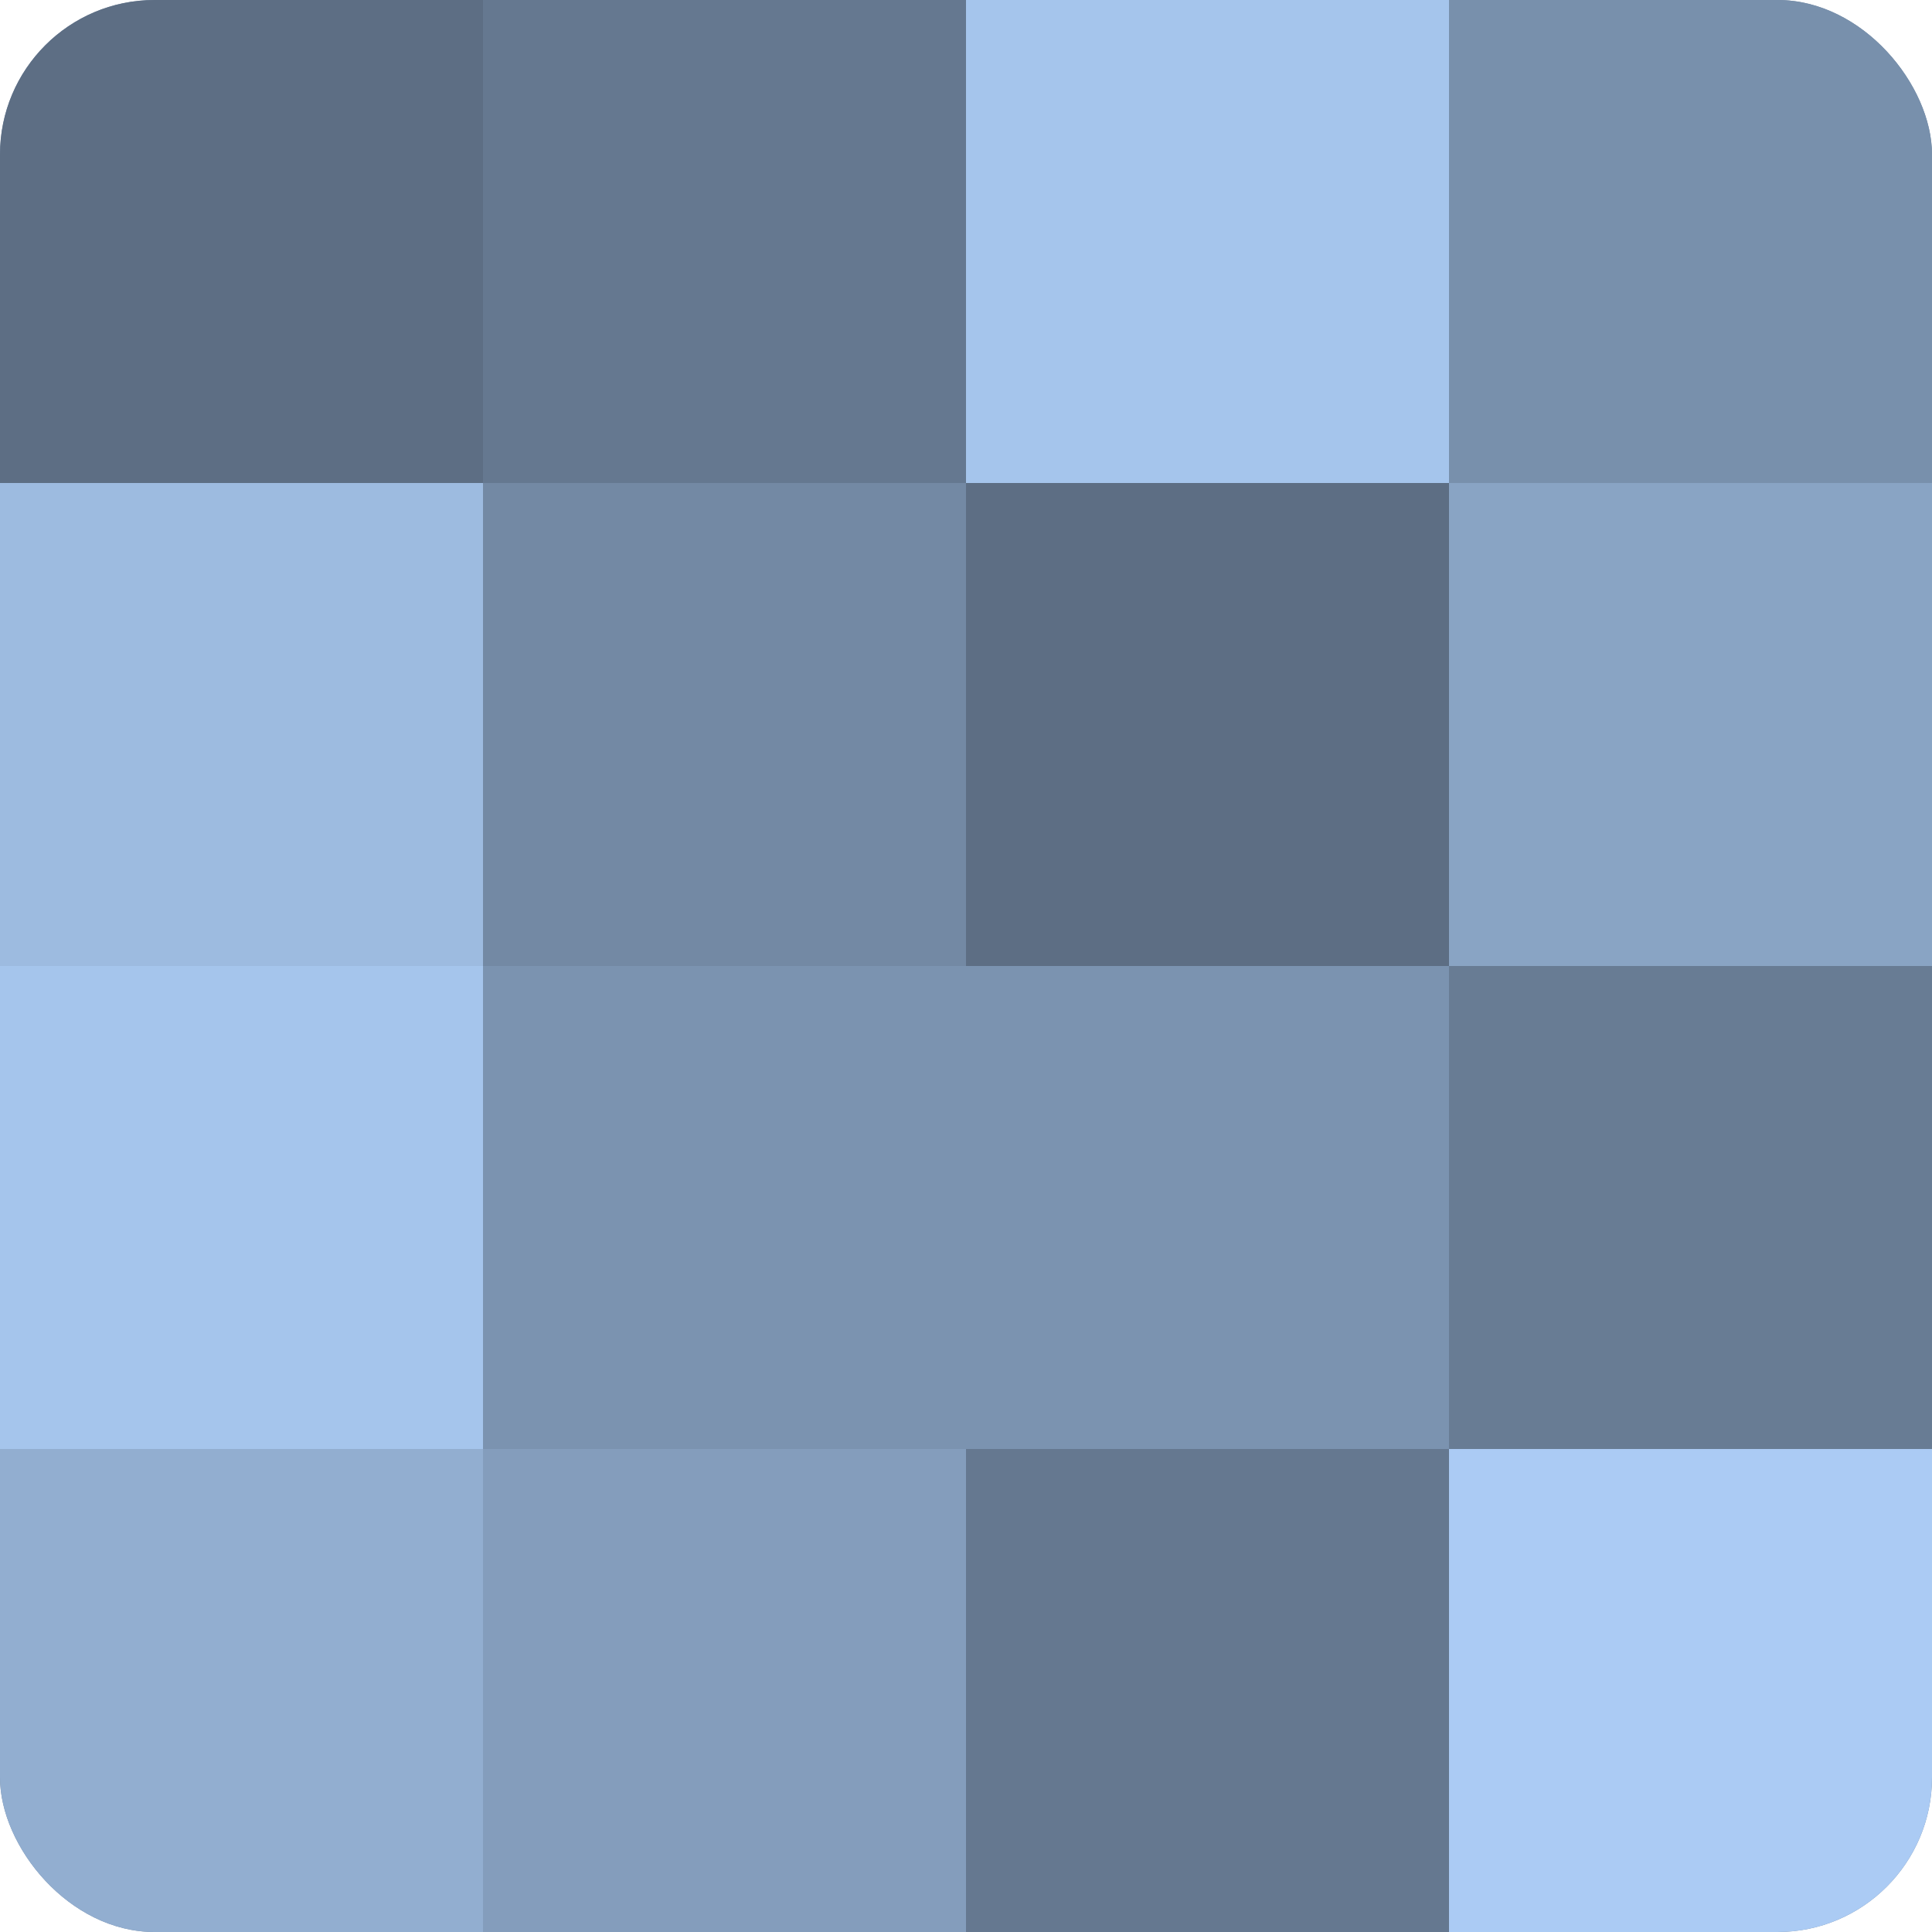 <?xml version="1.0" encoding="UTF-8"?>
<svg xmlns="http://www.w3.org/2000/svg" width="60" height="60" viewBox="0 0 100 100" preserveAspectRatio="xMidYMid meet"><defs><clipPath id="c" width="100" height="100"><rect width="100" height="100" rx="8" ry="8"/></clipPath></defs><g clip-path="url(#c)"><rect width="100" height="100" fill="#7086a0"/><rect width="25" height="25" fill="#5d6e84"/><rect y="25" width="25" height="25" fill="#9dbbe0"/><rect y="50" width="25" height="25" fill="#a5c5ec"/><rect y="75" width="25" height="25" fill="#92aed0"/><rect x="25" width="25" height="25" fill="#657890"/><rect x="25" y="25" width="25" height="25" fill="#7389a4"/><rect x="25" y="50" width="25" height="25" fill="#7b93b0"/><rect x="25" y="75" width="25" height="25" fill="#849dbc"/><rect x="50" width="25" height="25" fill="#a5c5ec"/><rect x="50" y="25" width="25" height="25" fill="#5d6e84"/><rect x="50" y="50" width="25" height="25" fill="#7b93b0"/><rect x="50" y="75" width="25" height="25" fill="#657890"/><rect x="75" width="25" height="25" fill="#7890ac"/><rect x="75" y="25" width="25" height="25" fill="#89a4c4"/><rect x="75" y="50" width="25" height="25" fill="#687c94"/><rect x="75" y="75" width="25" height="25" fill="#abcbf4"/></g></svg>
